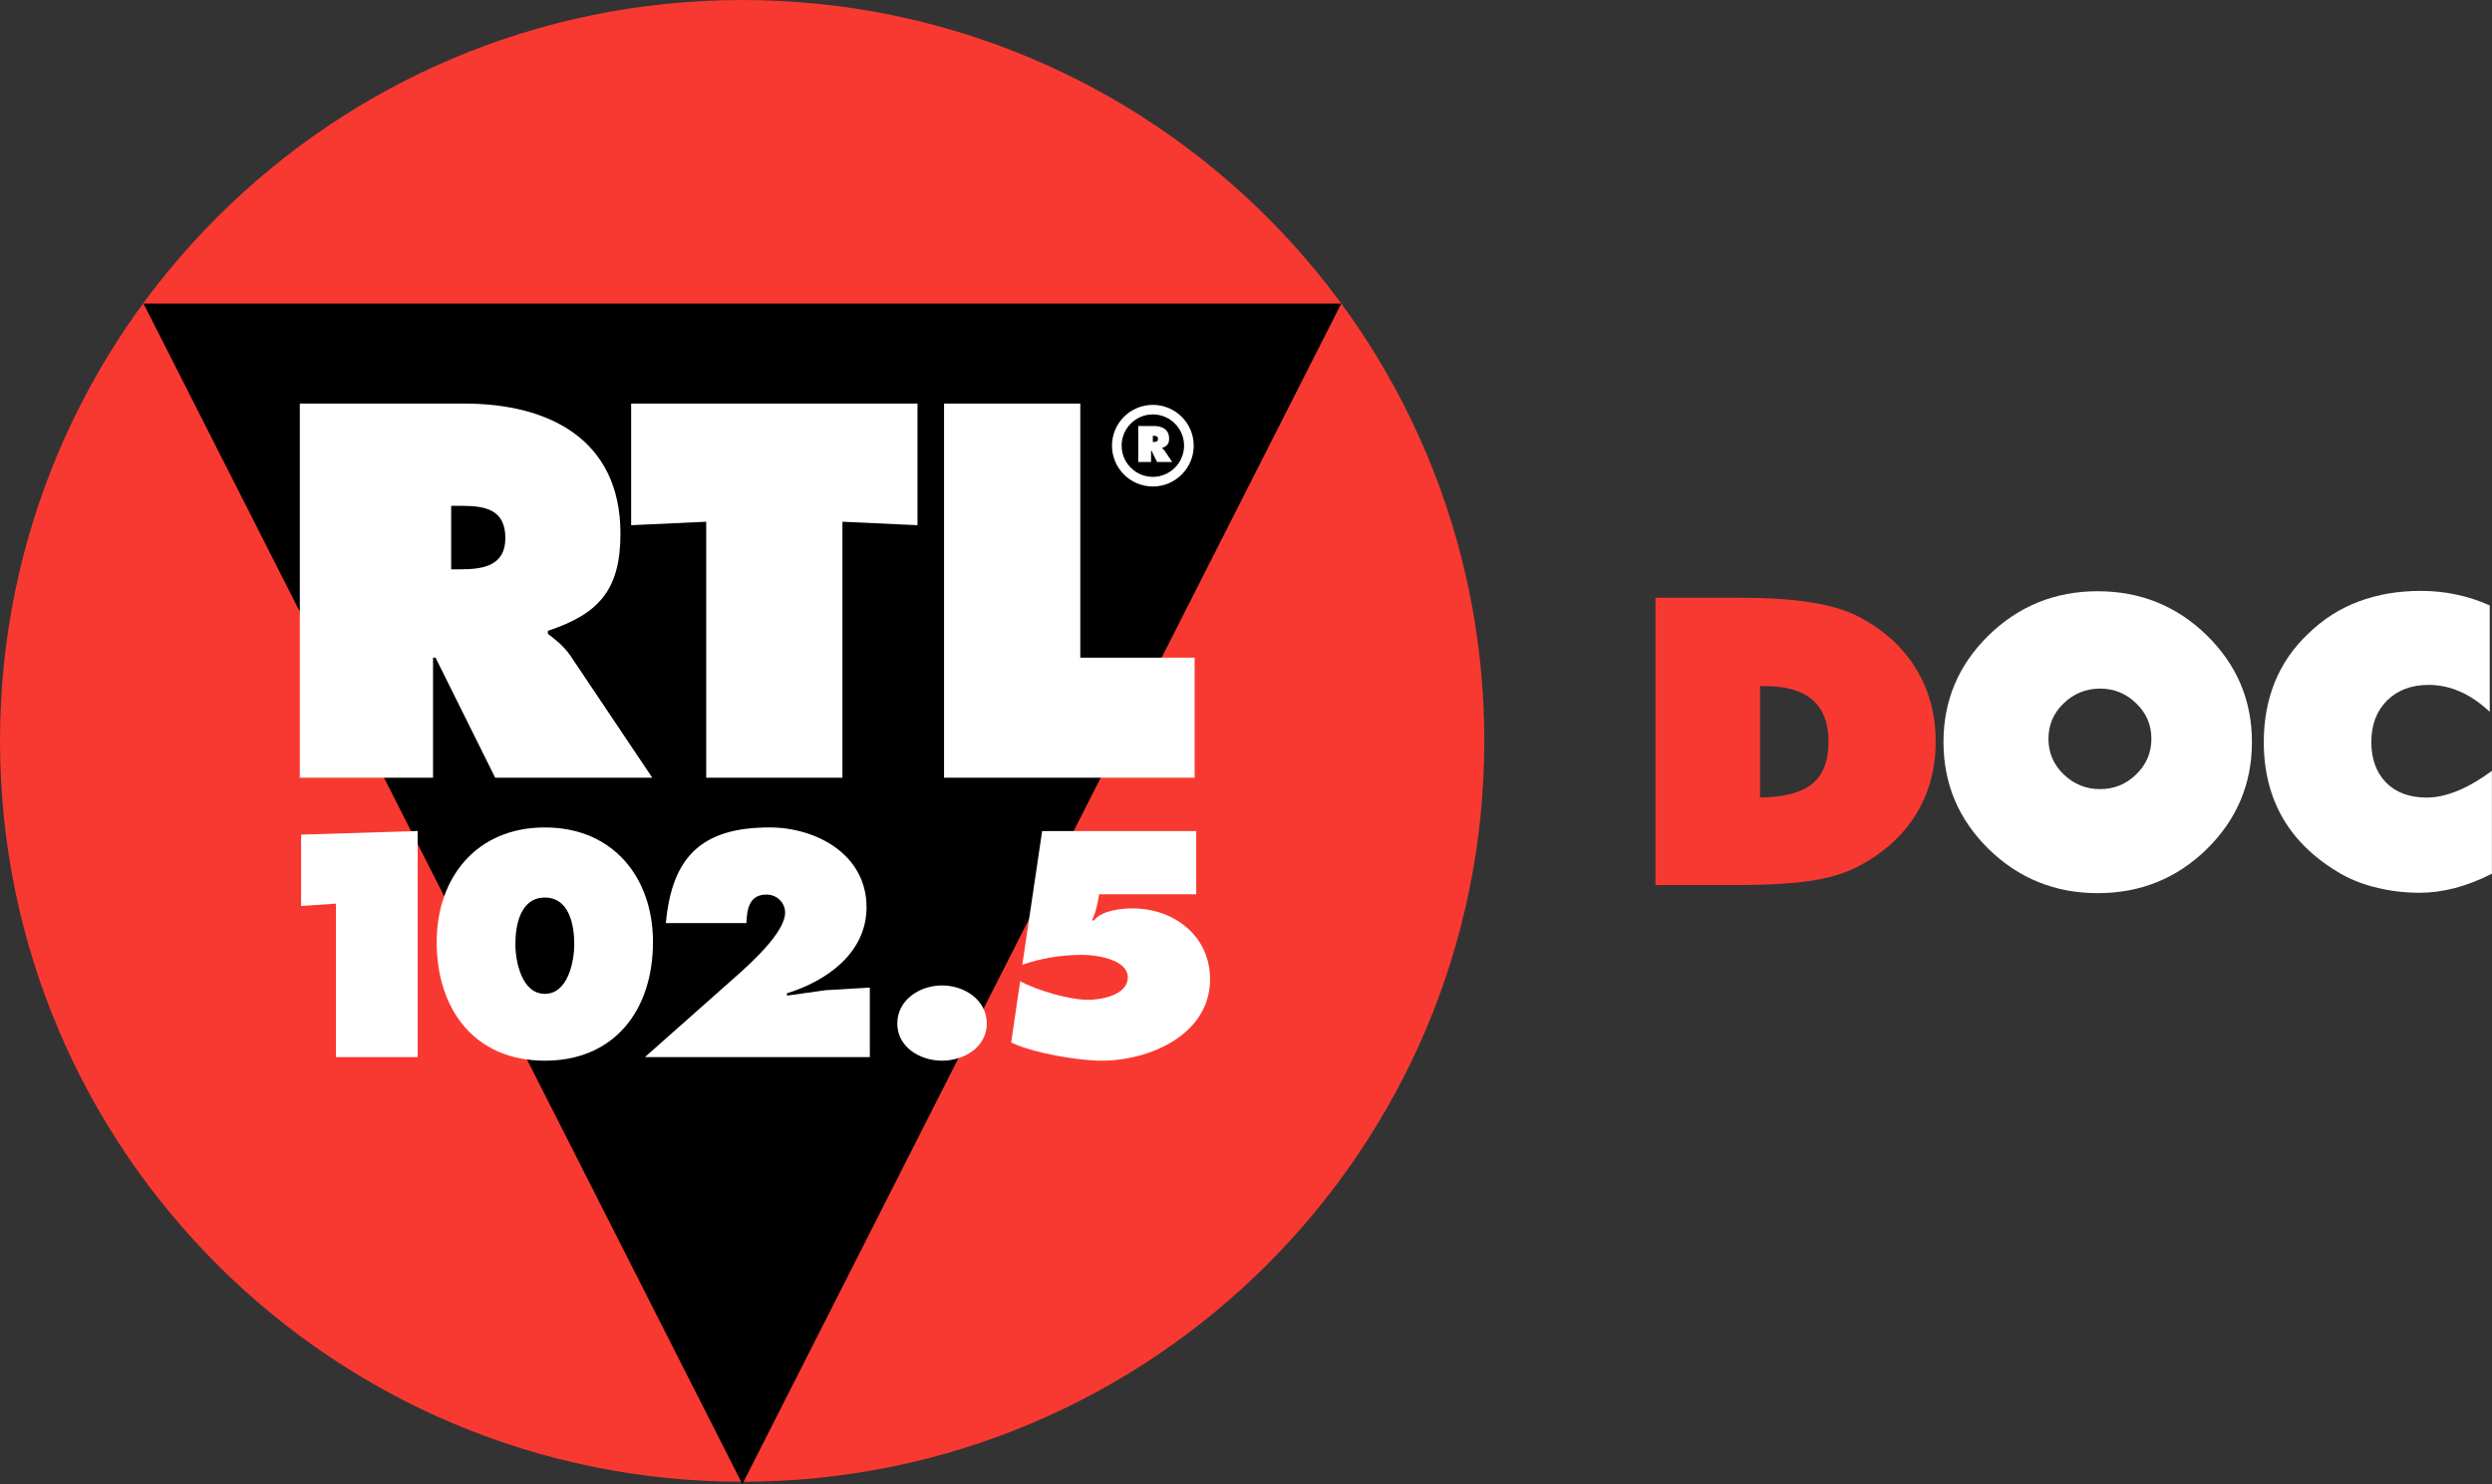 <svg width="1007.3" height="600" version="1.1" viewBox="0 0 266.52 158.75" xmlns="http://www.w3.org/2000/svg">
 <rect x="0" y="0" width="266.52" height="158.75" fill="#333333" stroke="none"/>
 <g transform="translate(-21.923,-64.923)">
  <path d="m21.923 144.17c0-43.77 35.536-79.247 79.377-79.247 43.84 0 79.37 35.477 79.37 79.247s-35.53 79.25-79.37 79.25c-43.841 0-79.377-35.48-79.377-79.25" fill="#f83931"/>
  <path d="m37.27 97.392h128.1l-64.05 126.28z"/>
  <g fill="#fff">
   <path d="m70.177 119.03h1.117c2.497 0 4.677 0.37 4.677 3.45 0 2.97-2.394 3.34-4.784 3.34h-1.01zm-16.188 29.08h14.248v-12.84h0.267l6.379 12.84h16.801l-8.72-13c-0.797-1.17-1.702-1.81-2.446-2.39v-0.32c5.422-1.8 7.764-4.35 7.764-10.4 0-10.09-7.657-13.91-16.696-13.91h-17.597z"/>
   <path d="m89.424 121.1 8.027-0.37v27.38h14.569v-27.38l8.03 0.37v-13.01h-30.626z"/>
   <path d="m122.89 148.11h26.8v-12.84h-12.23v-27.18h-14.57z"/>
   <path d="m80.193 160.93c2.635 0 3.149 2.99 3.149 4.98 0 1.86-0.676 5.32-3.149 5.32s-3.149-3.46-3.149-5.32c0-1.99 0.515-4.98 3.149-4.98m0-7.5c-7.324 0-11.566 5.39-11.566 12.25 0 7.25 4.08 12.7 11.566 12.7s11.566-5.45 11.566-12.7c0-6.86-4.242-12.25-11.566-12.25"/>
   <path d="m114.95 178v-7.44l-4.72 0.28-4.14 0.58v-0.25c4.27-1.32 8.51-4.33 8.51-9.21 0-5.61-5.33-8.53-10.38-8.53-7.29 0-10.439 3.18-11.081 10.23h8.611c0.06-1.48 0.29-3.05 2.15-3.05 1.09 0 1.99 0.84 1.99 1.93 0 2.15-3.82 5.55-5.33 6.89l-9.668 8.57z"/>
   <path d="m122.67 170.33c-2.34 0-4.78 1.51-4.78 4.08 0 2.53 2.44 3.97 4.78 3.97 2.35 0 4.79-1.44 4.79-3.97 0-2.57-2.44-4.08-4.79-4.08"/>
   <path d="m54.126 161.83 3.727-0.25v16.42h8.739v-24.19l-12.466 0.39z"/>
   <path d="m133.38 153.82-2.12 14.3c2.02-0.71 4.24-1.06 6.43-1.06 1.38 0 4.85 0.45 4.85 2.41 0 1.89-2.8 2.4-4.28 2.4-1.99 0-5.46-1.03-7.23-1.99l-0.96 6.55c2.28 1.12 7.13 1.95 9.67 1.95 5.14 0 11.6-2.79 11.6-8.72 0-4.62-3.85-7.57-8.29-7.57-1.22 0-3.31 0.22-4.11 1.28h-0.23c0.42-0.86 0.62-1.86 0.77-2.79h10.38v-6.76z"/>
   <path d="m145.22 109.25c-1.84 0-3.34 1.5-3.34 3.34s1.5 3.34 3.34 3.34 3.34-1.5 3.34-3.34-1.5-3.34-3.34-3.34m0 7.71c-2.41 0-4.37-1.96-4.37-4.37s1.96-4.36 4.37-4.36 4.37 1.95 4.37 4.36-1.96 4.37-4.37 4.37"/>
   <path d="m145.22 111.54h0.1c0.24 0 0.45 0.04 0.45 0.34 0 0.28-0.23 0.32-0.46 0.32h-0.09zm-1.56 2.8h1.37v-1.24h0.03l0.61 1.24h1.62l-0.84-1.25-0.24-0.23v-0.03c0.52-0.17 0.75-0.42 0.75-1 0-0.97-0.74-1.34-1.61-1.34h-1.69z"/>
  </g>
 </g>
 <g transform="scale(1.01 .99)" style="font-feature-settings:normal;font-variant-caps:normal;font-variant-ligatures:normal;font-variant-numeric:normal" aria-label="DOC">
  <path d="m186.37 86.173v-12.047h0.488q6.766 0 6.766 6.002 0 3.118-1.718 4.56-1.718 1.421-5.535 1.485zm-11.071 9.459h8.208q5.09 0 8.123-0.445 3.033-0.467 5.005-1.506 4.072-2.142 6.193-5.599 2.142-3.478 2.142-7.953t-2.142-7.974q-2.121-3.499-6.193-5.62-1.972-0.997-4.963-1.463-2.99-0.488-7.338-0.488h-9.035z" fill="#f83931"/>
  <path d="m222.13 63.882q6.787 0 11.559 4.772 4.772 4.772 4.772 11.516 0 6.766-4.772 11.559-4.772 4.772-11.559 4.772-6.766 0-11.559-4.772-4.772-4.793-4.772-11.559 0-6.744 4.772-11.516 4.793-4.772 11.559-4.772zm0.255 10.519q-2.248 0-3.86 1.591-1.612 1.569-1.612 3.839 0 2.248 1.612 3.839t3.86 1.591q2.227 0 3.818-1.591 1.612-1.591 1.612-3.839 0-2.269-1.612-3.839-1.591-1.591-3.818-1.591z" fill="#fff"/>
  <path d="m263.64 76.905v-11.495q-3.457-1.569-7.296-1.569-3.563 0-6.575 1.145-3.012 1.145-5.366 3.499-2.333 2.248-3.521 5.217-1.167 2.948-1.167 6.469 0 4.729 2.078 8.335 2.1 3.606 6.257 6.002 1.697 0.954 3.796 1.442 2.121 0.509 4.369 0.509 3.69 0 7.656-2.057v-11.113q-3.839 2.884-6.914 2.884-2.736 0-4.305-1.633-1.548-1.633-1.548-4.369 0-2.778 1.654-4.475 1.675-1.697 4.411-1.697 3.436 0 6.469 2.906z" fill="#fff"/>
 </g>
</svg>
